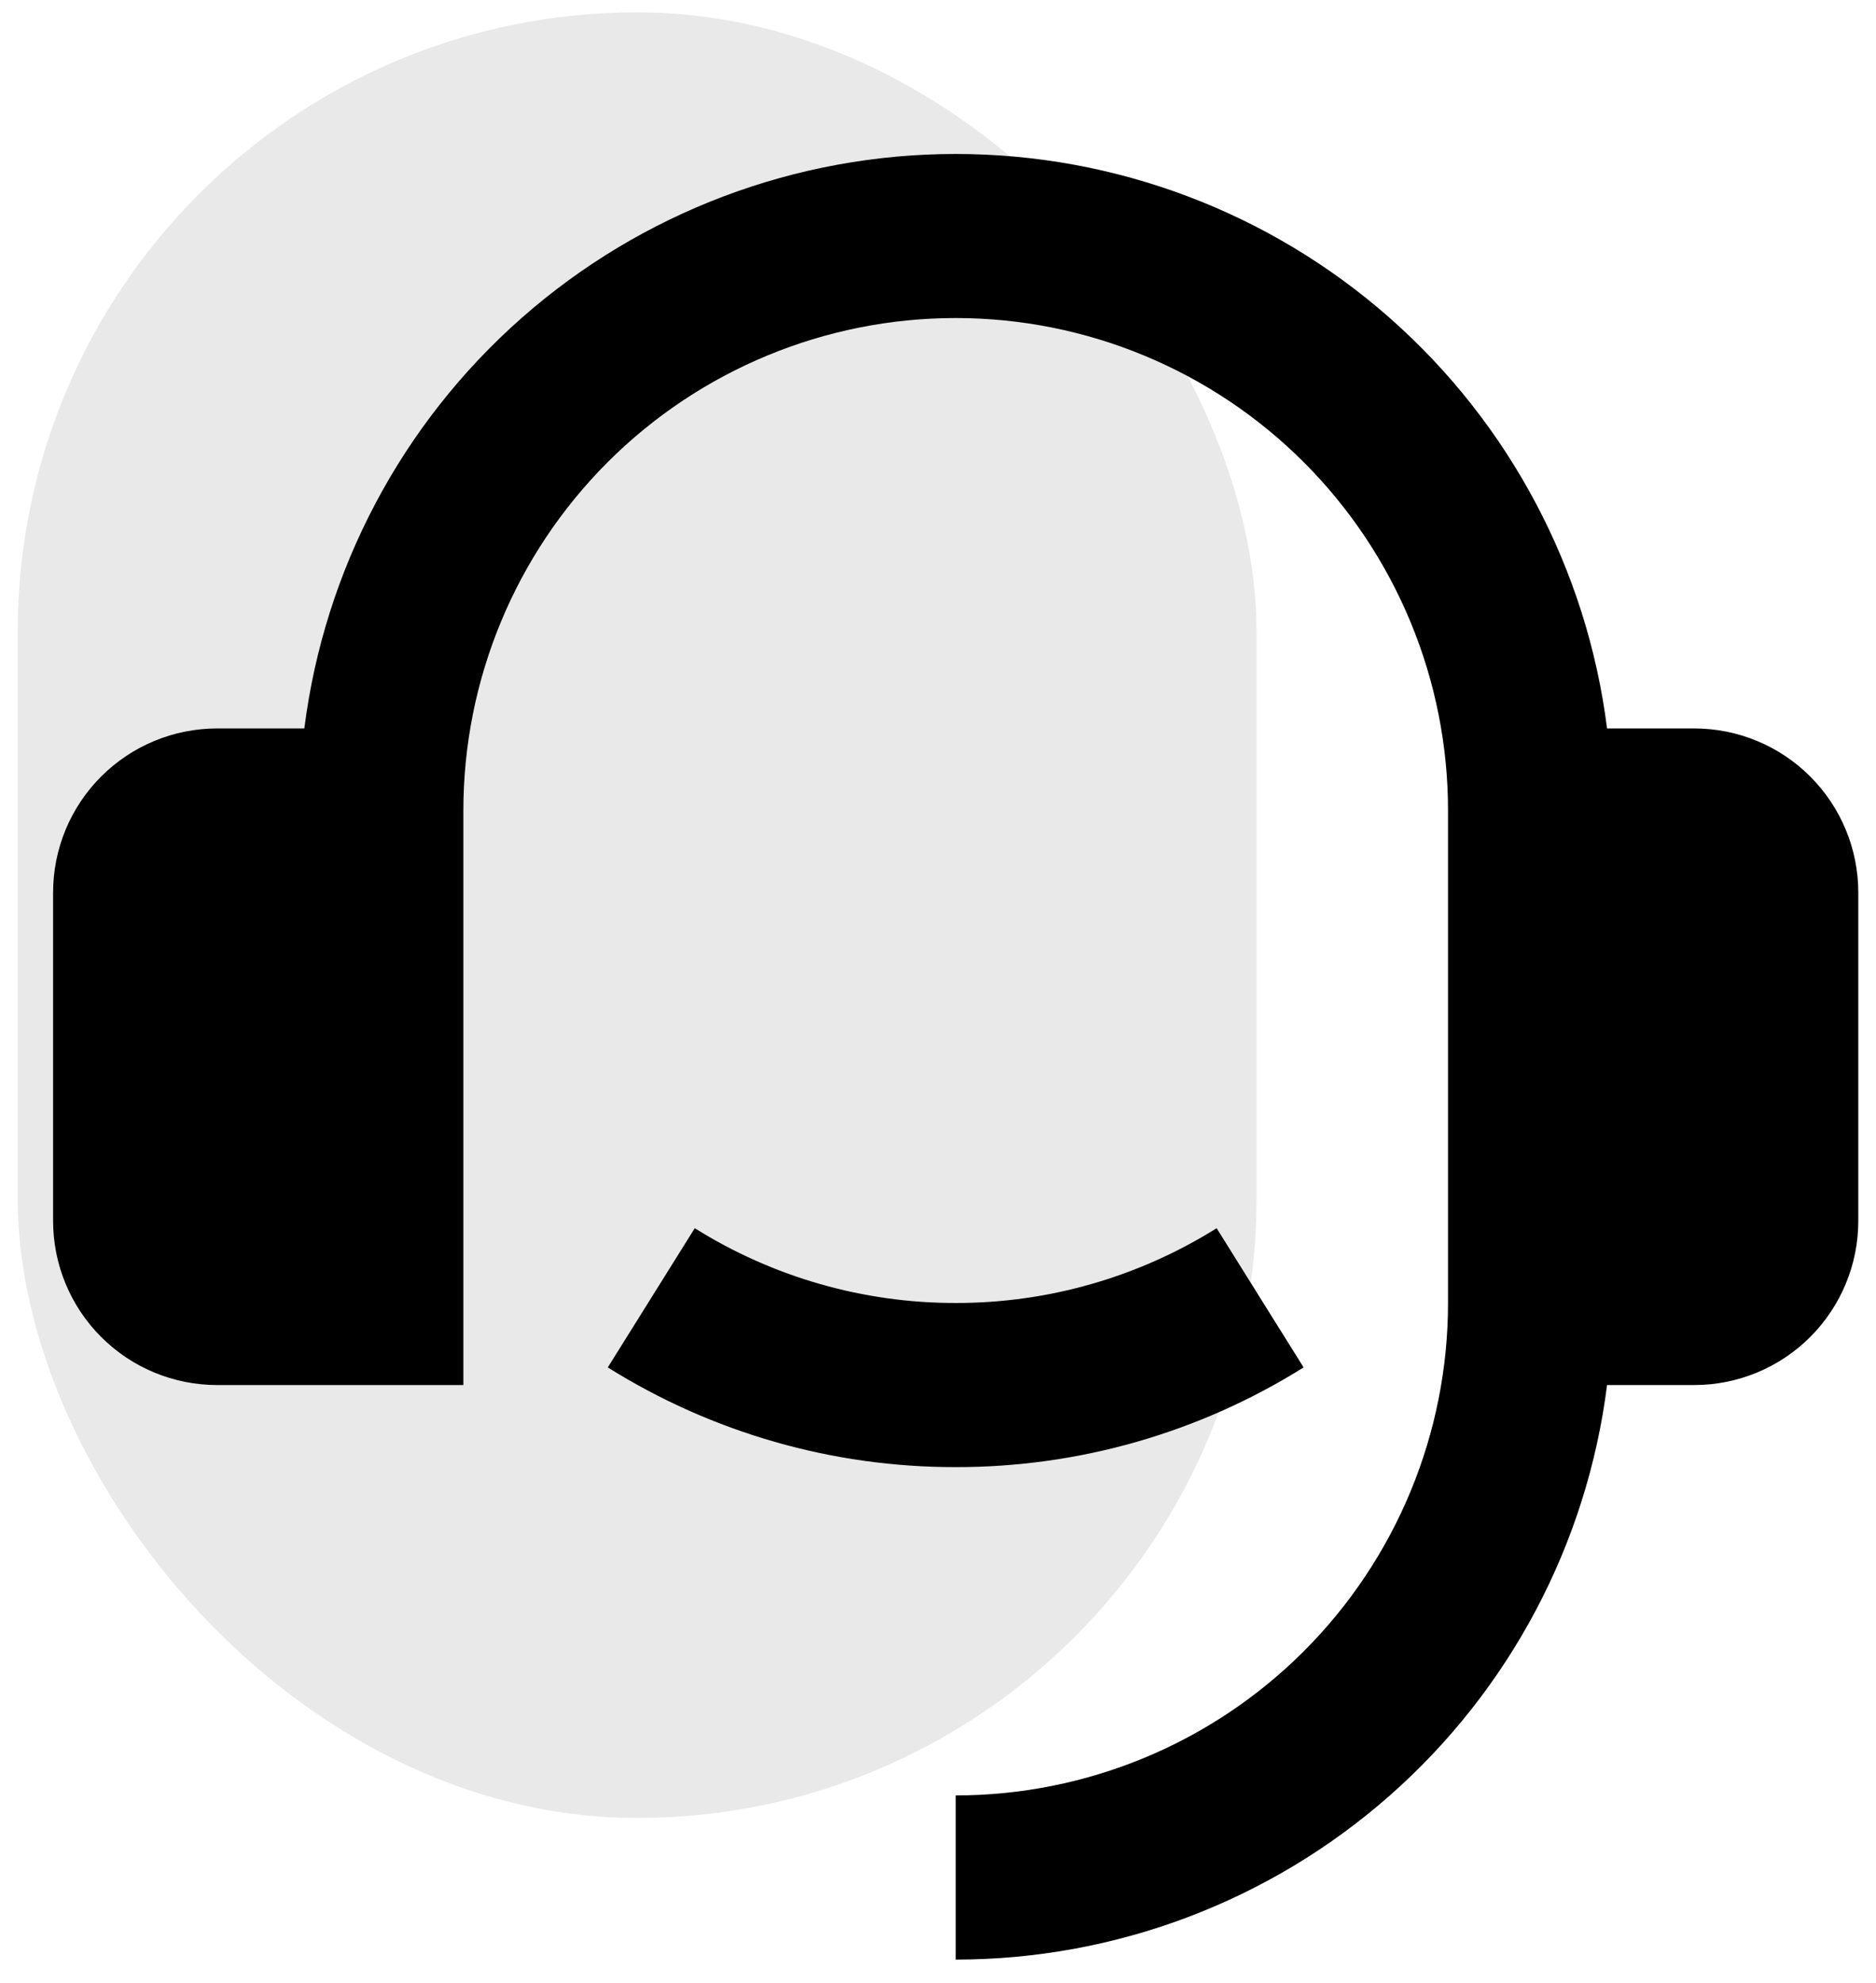 <svg width="53" height="56" viewBox="0 0 53 56" fill="none" xmlns="http://www.w3.org/2000/svg">
<rect x="0.5" y="0.349" width="35" height="51" rx="17.5" fill="#E9E9E9"/>
<path d="M47.864 20.575C49.093 20.575 50.273 21.063 51.142 21.933C52.011 22.802 52.5 23.982 52.5 25.211V34.484C52.5 35.714 52.011 36.894 51.142 37.763C50.273 38.633 49.093 39.121 47.864 39.121H45.402C44.837 43.603 42.655 47.725 39.267 50.712C35.879 53.7 31.517 55.349 27 55.349V50.712C30.689 50.712 34.227 49.247 36.835 46.639C39.444 44.03 40.909 40.492 40.909 36.803V22.893C40.909 19.204 39.444 15.666 36.835 13.057C34.227 10.449 30.689 8.983 27 8.983C23.311 8.983 19.773 10.449 17.165 13.057C14.556 15.666 13.091 19.204 13.091 22.893V39.121H6.136C4.907 39.121 3.727 38.633 2.858 37.763C1.988 36.894 1.5 35.714 1.5 34.484V25.211C1.5 23.982 1.988 22.802 2.858 21.933C3.727 21.063 4.907 20.575 6.136 20.575H8.598C9.164 16.093 11.345 11.972 14.733 8.985C18.122 5.997 22.483 4.349 27 4.349C31.517 4.349 35.879 5.997 39.267 8.985C42.654 11.972 44.836 16.093 45.402 20.575H47.864ZM17.171 38.623L19.628 34.691C21.838 36.075 24.393 36.807 27 36.803C29.607 36.807 32.162 36.075 34.372 34.691L36.829 38.623C33.883 40.468 30.476 41.445 27 41.439C23.524 41.445 20.117 40.468 17.171 38.623Z" fill="black"/>
</svg>
